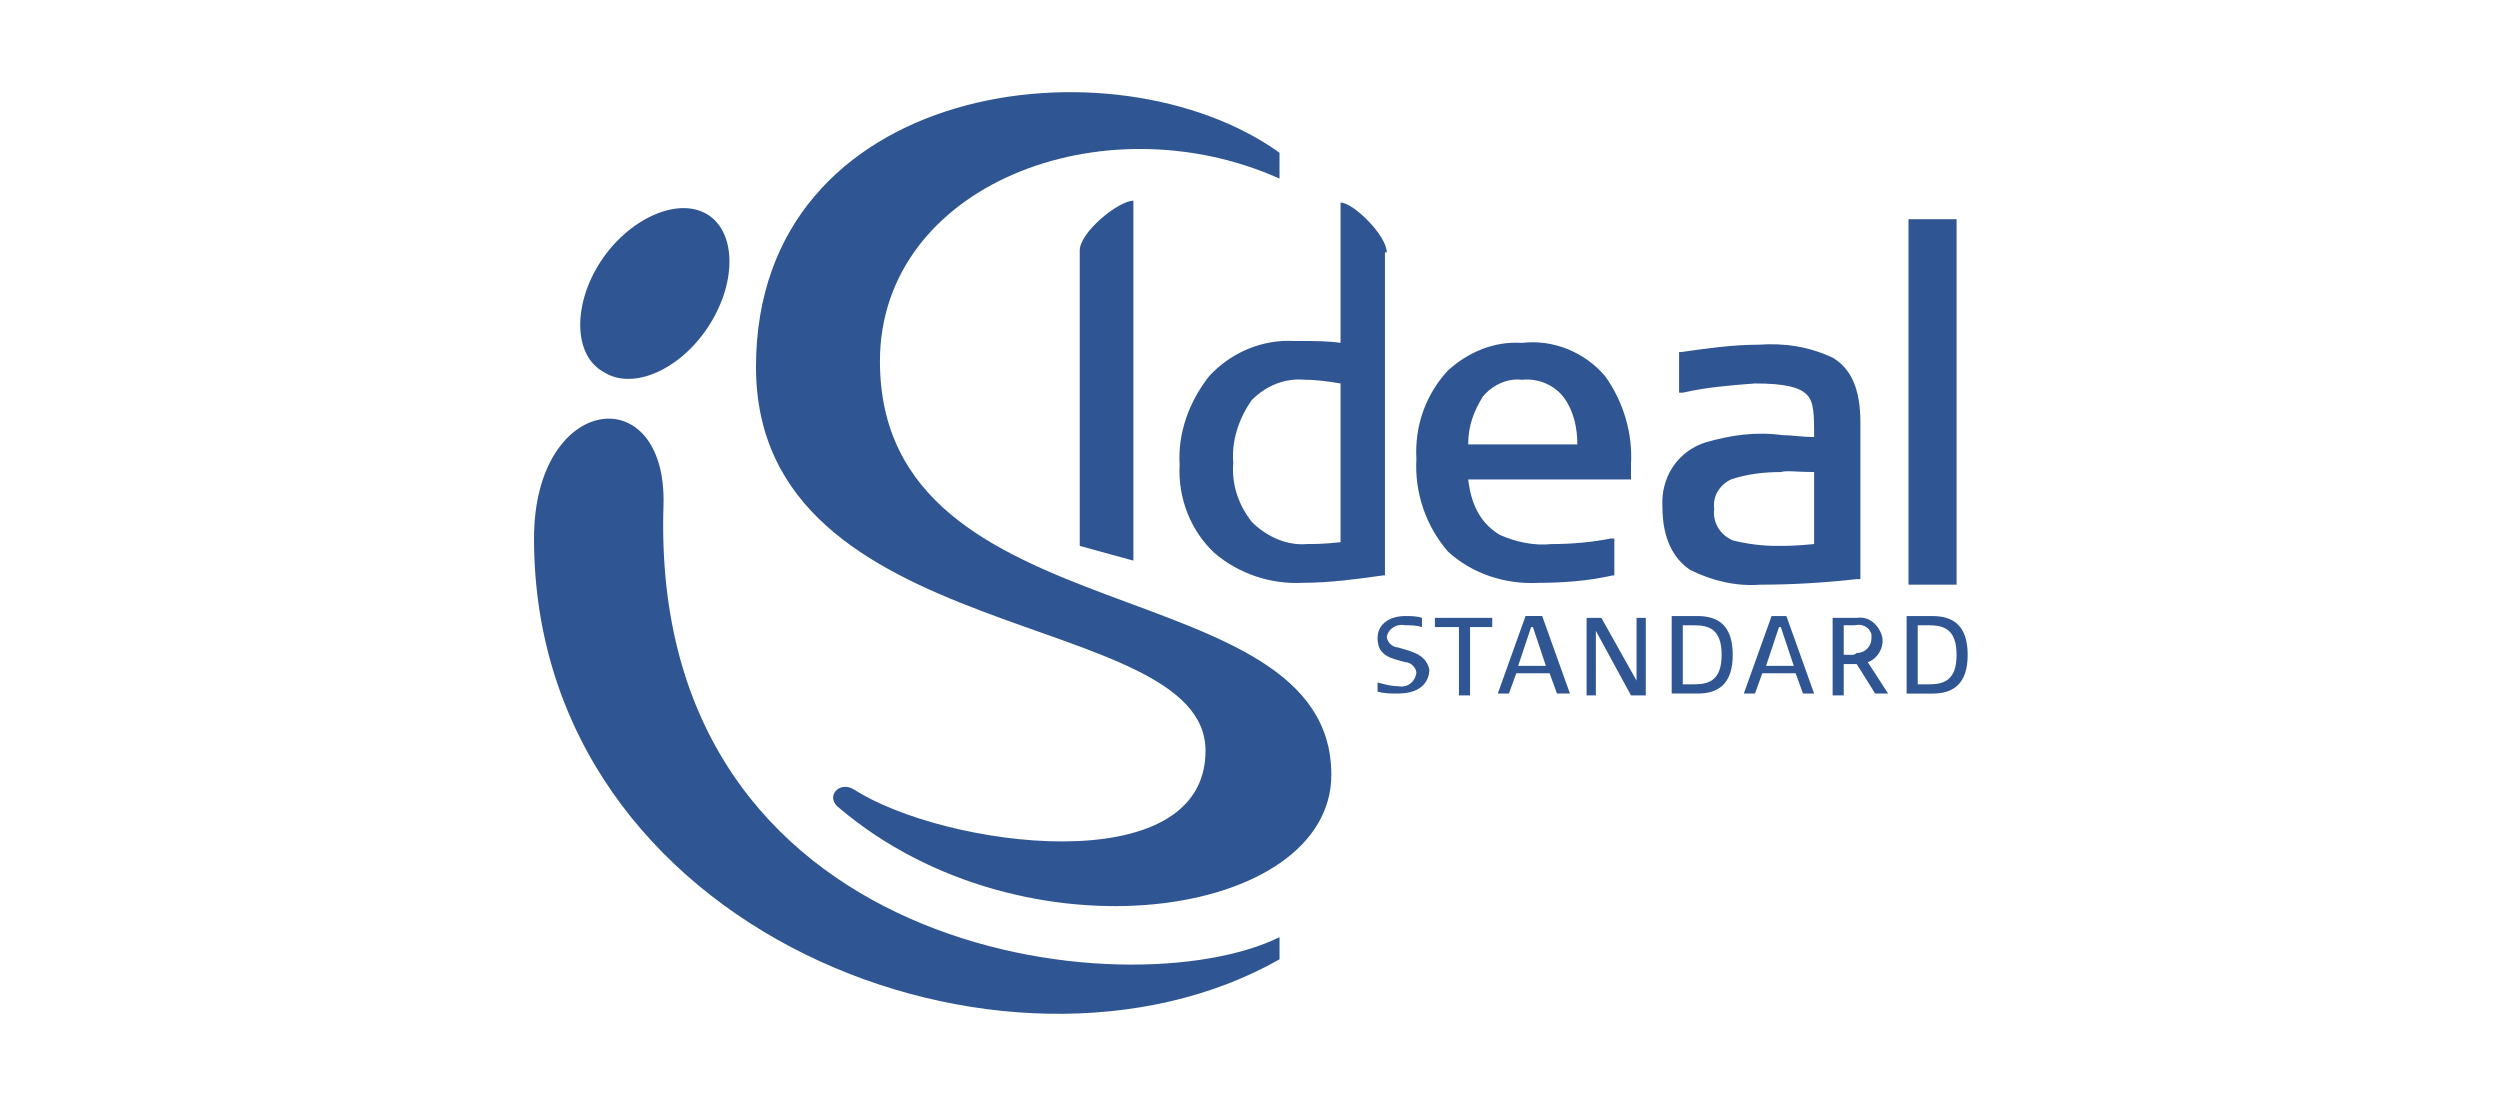 <svg xmlns="http://www.w3.org/2000/svg" width="217" height="96" fill="none"><path fill="#2F5592" d="M111.063 81.347c-13.007 6.408-54.756 1.762-53.471-37.489.321-11.055-11.24-9.773-11.24 2.884 0 34.285 41.267 49.825 64.711 36.528v-1.923ZM52.453 32.322c2.569 1.602 6.744-.32 9.153-4.165 2.409-3.845 2.248-8.171-.321-9.613-2.569-1.442-6.744.481-9.153 4.165-2.409 3.685-2.409 8.171.321 9.613Zm23.925-.961c0-15.22 19.269-22.75 34.684-15.861v-2.243C96.772 3.004 65.62 7.009 65.62 31.842c0 24.512 39.02 20.827 39.02 33.324 0 11.535-22.802 8.331-30.509 3.364-1.285-.801-2.569.641-1.285 1.602 16.057 13.618 42.713 9.613 42.713-2.884 0-18.104-39.18-11.695-39.18-35.887Zm43.997-9.452c0-1.442-2.89-4.326-4.014-4.326v12.176c-1.124-.16-2.248-.16-3.533-.16h-.482c-2.729-.16-5.459.961-7.386 3.044-1.766 2.243-2.73 4.967-2.569 7.69-.161 2.884.963 5.768 3.051 7.69 2.087 1.762 4.817 2.724 7.707 2.563 2.248 0 4.657-.32 6.905-.641h.16V21.909h.161Zm-4.014 25.153c-1.446.16-2.248.16-2.891.16-1.766.16-3.532-.641-4.817-1.923-1.124-1.442-1.766-3.204-1.606-5.127-.16-1.923.482-3.845 1.606-5.447 1.285-1.282 2.89-1.923 4.657-1.762.963 0 2.087.16 3.051.321v13.778Zm53.471-28.037h-4.175v31.722h4.175V19.025Zm-48.494 37.169c-.481 0-.963-.481-.963-.961.161-.641.803-1.121 1.606-.961.481 0 .963 0 1.445.16v-.801c-.482-.16-.964-.16-1.445-.16-1.285 0-2.409.641-2.409 1.923 0 1.602 1.285 1.762 2.409 2.083.481 0 .963.481.963.961-.16.801-.803 1.282-1.606 1.121-.642 0-1.124-.16-1.766-.32v.801c.642.16 1.124.16 1.766.16 2.248 0 2.73-1.282 2.73-2.083-.321-1.442-1.766-1.602-2.73-1.923Zm3.372-1.762h1.927v5.928h.964v-5.928h1.927v-.801h-4.978v.801h.16Zm7.708-.961-2.409 6.729h.964l.642-1.762h2.89l.643 1.762h1.124l-2.409-6.729h-1.445Zm-.642 4.326 1.124-3.364h.16l1.124 3.364h-2.408Zm10.276 1.282-3.051-5.447h-1.284v6.729h.803v-5.607l3.051 5.607h1.284v-6.729h-.803v5.447Zm5.299-5.607h-2.248v6.729h2.248c1.767 0 3.051-.801 3.051-3.365 0-2.563-1.284-3.364-3.051-3.364Zm-.321 5.928h-.963v-5.127h.963c1.285 0 2.409.32 2.409 2.563 0 2.243-1.124 2.563-2.409 2.563Zm6.744-5.928-2.408 6.729h.963l.642-1.762h2.891l.642 1.762h.963l-2.408-6.729h-1.285Zm-.482 4.326 1.125-3.364h.16l1.124 3.364h-2.409Zm8.832-.32c.963-.32 1.606-1.602 1.124-2.563-.321-.801-1.124-1.442-2.087-1.282h-2.088v6.729h.964v-2.724h1.124l1.605 2.563h1.124l-1.766-2.724Zm-1.285-.641h-.802v-2.563h.963c.642-.16 1.285.16 1.445.801v.32c0 .641-.482 1.282-1.284 1.282-.161.16-.322.16-.322.16Zm6.905-3.364h-2.248v6.729h2.248c1.766 0 3.051-.801 3.051-3.365 0-2.563-1.285-3.364-3.051-3.364Zm-.321 5.928h-.963v-5.127h.963c1.285 0 2.409.32 2.409 2.563 0 2.243-1.124 2.563-2.409 2.563Zm-19.429-20.988c-2.409.801-3.854 3.044-3.694 5.607 0 2.724.964 4.486 2.409 5.447 1.927.961 4.014 1.442 6.102 1.282 2.73 0 5.459-.16 8.35-.481h.321V36.648c0-2.884-.803-4.646-2.409-5.607-2.087-.961-4.175-1.282-6.423-1.121-2.248 0-4.496.321-6.744.641h-.16v3.525h.321c2.087-.481 4.175-.641 6.262-.801 2.569 0 3.854.32 4.496.961.642.641.642 1.762.642 3.685-1.124 0-1.926-.16-2.729-.16-2.409-.321-4.496 0-6.744.641Zm9.473 2.563v6.248c-1.605.16-2.408.16-3.211.16-1.285 0-2.569-.16-3.854-.481-1.124-.481-1.766-1.602-1.606-2.724-.16-1.121.482-2.083 1.446-2.563 1.445-.481 2.89-.641 4.335-.641.482-.16 1.445 0 2.89 0Zm-23.925 9.613c2.087 0 4.335-.16 6.423-.641h.16v-3.204h-.321c-1.605.32-3.372.481-5.138.481-1.445.16-3.051-.16-4.496-.801-1.285-.801-2.409-2.083-2.73-4.806h14.131v-1.282c.16-2.724-.643-5.447-2.248-7.69-1.767-2.083-4.496-3.204-7.226-2.884-2.409-.16-4.657.801-6.423 2.403-1.927 2.083-2.89 4.806-2.73 7.69-.16 2.884.803 5.768 2.73 8.011 2.087 1.923 4.978 2.884 7.868 2.724Zm-4.817-16.181c.803-.961 2.087-1.602 3.372-1.442 1.445-.16 2.89.481 3.693 1.602.803 1.121 1.124 2.563 1.124 4.005h-9.474c0-1.602.482-2.884 1.285-4.165ZM93.721 47.382V21.748c0-1.602 3.372-4.326 4.657-4.326v31.241l-4.657-1.282Z"/></svg>